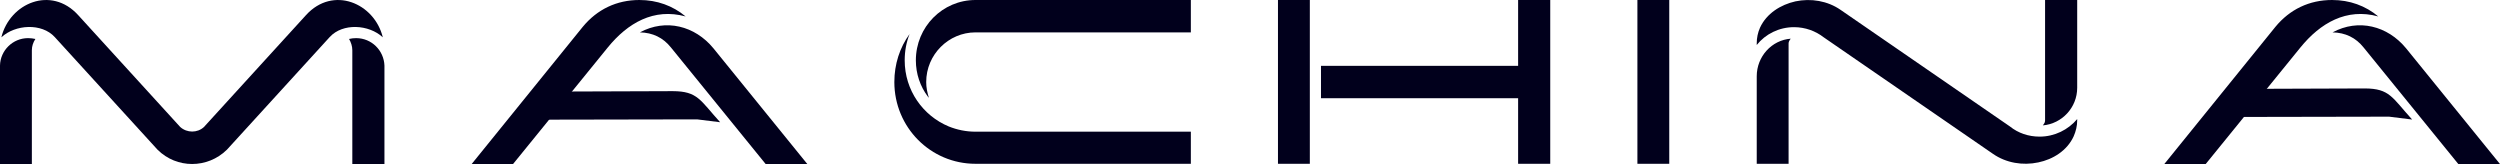 <svg width="320" height="21" viewBox="0 0 320 21" fill="none" xmlns="http://www.w3.org/2000/svg">
<path d="M45.585 4.881C45.271 4.881 44.957 4.916 44.679 4.987C44.923 5.408 45.097 5.9 45.097 6.426V21H49.209V8.393C49.139 6.462 47.571 4.881 45.585 4.881ZM23.071 16.259C23.942 17.032 25.267 17.032 26.103 16.259L39.172 1.931C42.622 -1.861 47.92 0.386 49 4.776C47.223 3.125 43.877 2.915 42.204 4.741L29.066 19.139L29.031 19.174C26.556 21.597 22.618 21.597 20.179 19.174L20.144 19.139L7.005 4.741C5.332 2.915 1.952 3.125 0.174 4.776C1.255 0.386 6.552 -1.861 10.002 1.931L23.071 16.259ZM3.59 4.881C1.638 4.881 0.035 6.462 0 8.393V21H4.078V6.426C4.078 5.9 4.252 5.408 4.531 4.987C4.217 4.916 3.903 4.881 3.59 4.881Z" fill="#01001C"/>
<path d="M81.907 4.144C83.545 4.179 84.869 4.811 85.88 6.075L98.008 21H103.34L91.317 6.181C88.947 3.301 85.218 2.353 81.907 4.144ZM87.762 2.107C83.684 0.983 80.339 2.95 77.795 6.075L65.667 21H60.369L74.588 3.441C76.436 1.194 78.945 0 81.837 0C84.103 0 86.124 0.737 87.762 2.107Z" fill="#01001C"/>
<path d="M152.429 4.144V0H124.862C120.645 0 117.23 3.441 117.23 7.726C117.23 9.446 117.787 11.062 118.763 12.361C118.798 12.396 118.868 12.467 118.902 12.537C118.693 11.87 118.554 11.202 118.554 10.5C118.554 6.988 121.412 4.144 124.862 4.144H152.429ZM152.429 16.856V20.965H124.862C119.112 20.965 114.476 16.294 114.476 10.5C114.476 8.217 115.173 6.075 116.428 4.355C116.01 5.408 115.801 6.532 115.801 7.726C115.801 11.553 118.136 14.819 121.447 16.189C122.492 16.61 123.642 16.856 124.862 16.856H152.429Z" fill="#01001C"/>
<path d="M194.319 8.428V0H198.431V20.965H194.319V12.572H169.087V8.428H194.319ZM167.658 20.965H163.58V0H167.658V20.965Z" fill="#01001C"/>
<path d="M209.588 0H213.665V20.965H209.588V0Z" fill="#01001C"/>
<path d="M233.435 4.776C232.39 3.968 231.065 3.477 229.636 3.477C227.72 3.477 225.977 4.355 224.862 5.759V5.548C224.862 4.846 225.001 4.179 225.28 3.547C226.117 1.721 227.929 0.597 229.811 0.176C231.797 -0.246 233.923 0.105 235.596 1.264L257.273 16.189C258.319 17.032 259.643 17.488 261.072 17.488C262.989 17.488 264.731 16.61 265.881 15.241V15.416C265.881 16.119 265.707 16.821 265.428 17.453C264.592 19.279 262.779 20.403 260.898 20.789C258.911 21.211 256.785 20.86 255.112 19.701L233.435 4.776ZM229.218 4.952C226.779 5.127 224.862 7.234 224.862 9.763V20.965H228.939V5.548C228.939 5.443 228.974 5.338 229.009 5.268C229.079 5.127 229.149 5.022 229.218 4.952ZM261.769 0V15.416C261.769 15.557 261.734 15.627 261.699 15.732C261.629 15.838 261.56 15.943 261.49 16.049C263.93 15.838 265.881 13.766 265.881 11.238V0H261.769Z" fill="#01001C"/>
<path d="M298.567 4.144C300.205 4.179 301.529 4.811 302.54 6.075L314.668 21H320L307.976 6.181C305.607 3.301 301.878 2.353 298.567 4.144ZM304.422 2.107C300.344 0.983 296.999 2.95 294.454 6.075L282.326 21H277.029L291.248 3.441C293.095 1.194 295.604 0 298.497 0C300.762 0 302.784 0.737 304.422 2.107Z" fill="#01001C"/>
<path d="M89.228 15.279L92.18 15.647C89.608 12.82 89.325 11.68 86.114 11.667L72.312 11.716L70.113 15.316L89.228 15.279Z" fill="#01001C"/>
<path d="M305.801 14.933L308.752 15.301C306.18 12.474 305.898 11.333 302.686 11.32L288.884 11.37L286.685 14.97L305.801 14.933Z" fill="#01001C"/>
</svg>
